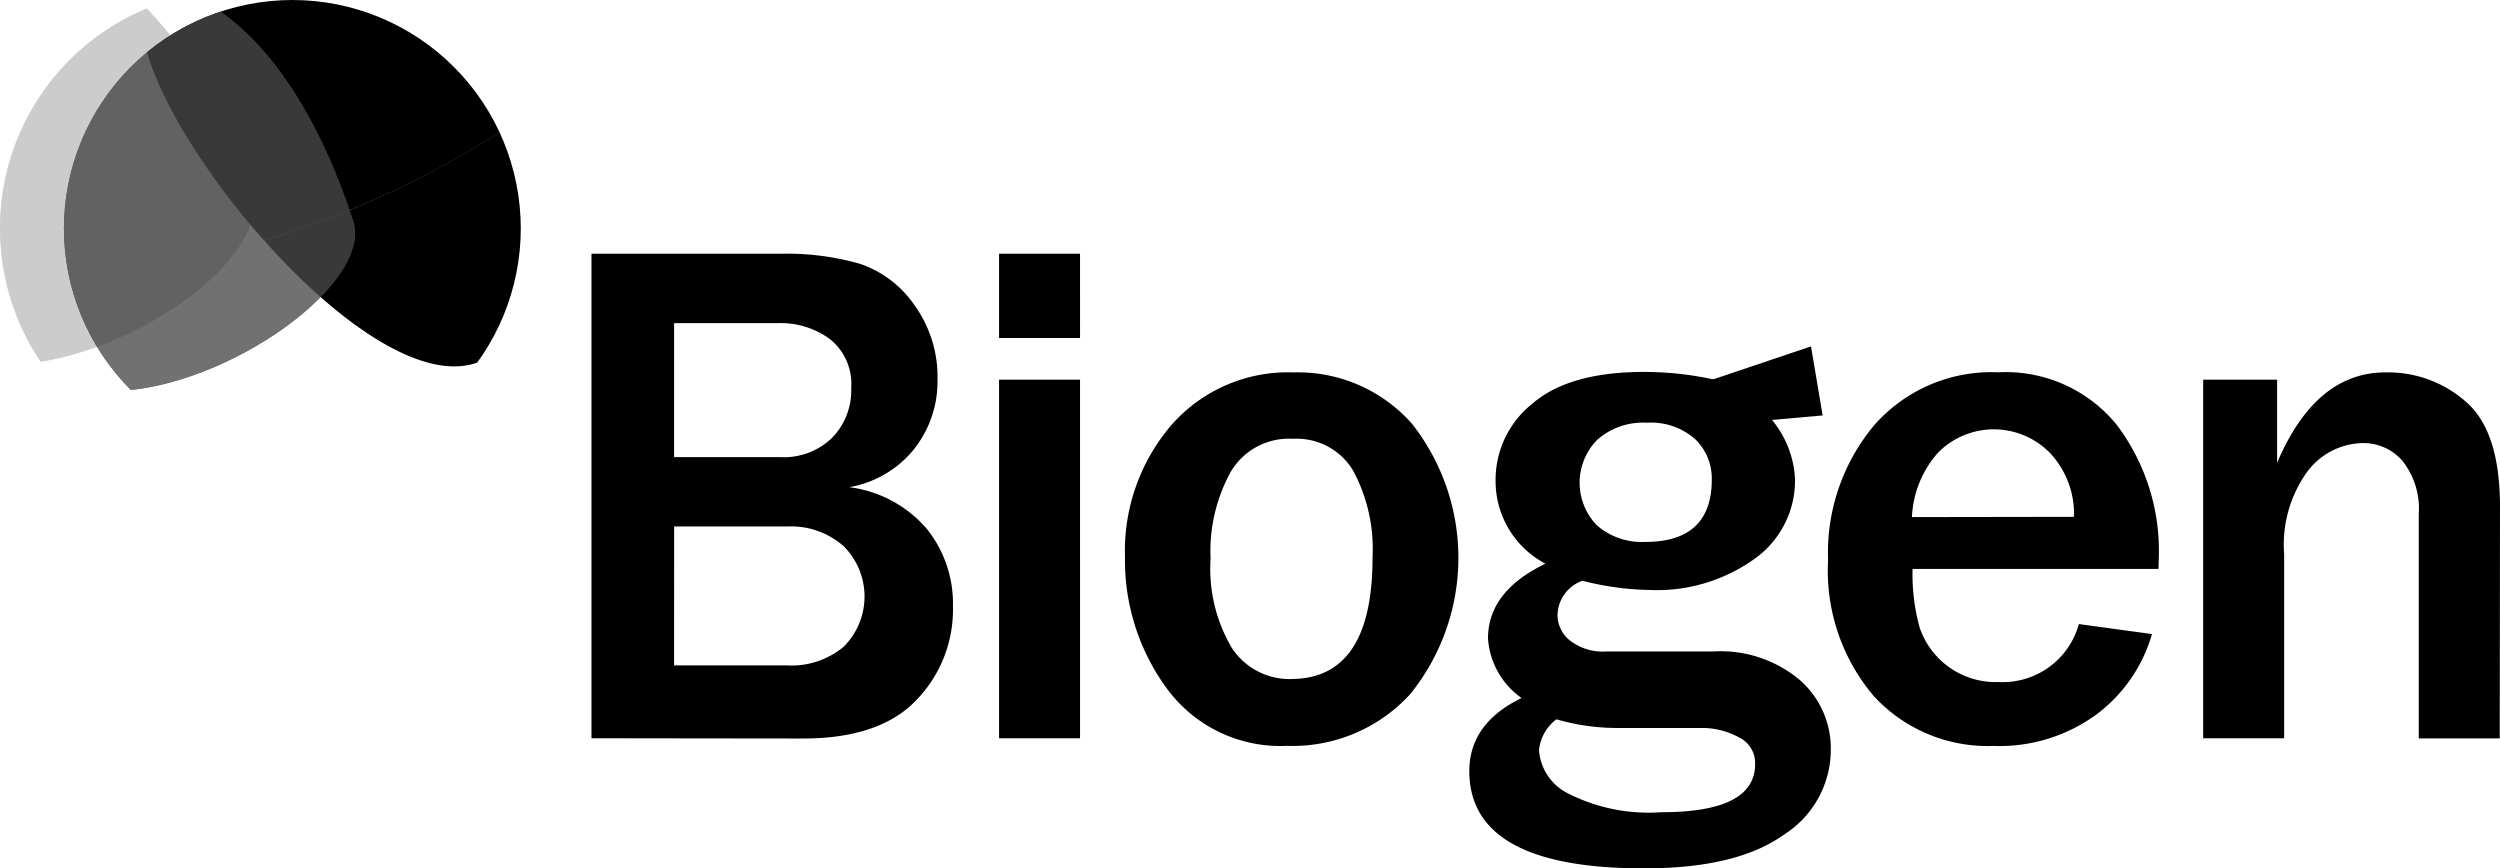 <svg id="Biogen-Logo.wine-01_black" xmlns="http://www.w3.org/2000/svg" xmlns:xlink="http://www.w3.org/1999/xlink" width="132.752" height="46.106" viewBox="0 0 132.752 46.106">
  <defs>
    <clipPath id="clip-path">
      <path id="Path_4288" data-name="Path 4288" d="M147.7,251.838A12.13,12.13,0,1,0,159.823,239.7,12.137,12.137,0,0,0,147.7,251.838" transform="translate(-147.7 -239.7)"/>
    </clipPath>
  </defs>
  <g id="Group_5996" data-name="Group 5996" transform="translate(31.408 13.475)">
    <path id="Path_4284" data-name="Path 4284" d="M342.5,359.128V333.4h10.024a14.086,14.086,0,0,1,4.228.532,5.741,5.741,0,0,1,2.9,2.2,6.484,6.484,0,0,1,1.222,3.94,5.786,5.786,0,0,1-1.251,3.71,5.656,5.656,0,0,1-3.437,2.013A6.5,6.5,0,0,1,360.3,348a6.331,6.331,0,0,1,1.395,4.113,6.911,6.911,0,0,1-1.956,5c-1.294,1.352-3.308,2.028-6,2.028l-11.246-.014Zm4.386-14.928h5.652a3.675,3.675,0,0,0,2.747-1.035,3.6,3.6,0,0,0,1.007-2.632,3.044,3.044,0,0,0-1.15-2.617,4.428,4.428,0,0,0-2.689-.834h-5.565Zm0,11.059h6a4.33,4.33,0,0,0,3.006-.992,3.767,3.767,0,0,0-.014-5.35,4.215,4.215,0,0,0-2.977-1.035h-6.011Zm21.557-17.387h-4.3V333.4h4.3Zm0,21.255h-4.3V340.087h4.3Zm11.059.4a7.474,7.474,0,0,1-6.443-3.034,11.492,11.492,0,0,1-2.229-6.96,10.279,10.279,0,0,1,2.459-7.032,8.23,8.23,0,0,1,6.5-2.8,8.069,8.069,0,0,1,6.285,2.732,11.516,11.516,0,0,1-.1,14.352,8.454,8.454,0,0,1-6.472,2.747m.144-3.552q4.336,0,4.329-6.471a8.762,8.762,0,0,0-1.035-4.6,3.487,3.487,0,0,0-3.193-1.683,3.579,3.579,0,0,0-3.293,1.74,8.724,8.724,0,0,0-1.079,4.631,8.263,8.263,0,0,0,1.136,4.746,3.661,3.661,0,0,0,3.135,1.639m41.835-2.919,3.883.532a8.135,8.135,0,0,1-2.934,4.257,8.727,8.727,0,0,1-5.479,1.683,8.217,8.217,0,0,1-6.371-2.66,10.3,10.3,0,0,1-2.416-7.2,10.557,10.557,0,0,1,2.43-7.147,8.274,8.274,0,0,1,6.6-2.833,7.6,7.6,0,0,1,6.3,2.79,11.127,11.127,0,0,1,2.229,7.162l-.014.489H412.651a10.627,10.627,0,0,0,.374,3.106,4.264,4.264,0,0,0,4.2,2.9,4.2,4.2,0,0,0,4.257-3.078m-.259-5.695a4.741,4.741,0,0,0-1.237-3.351,4.168,4.168,0,0,0-5.968-.072,5.5,5.5,0,0,0-1.4,3.437l8.6-.014Zm22.607,11.764h-4.3V347.235a4.1,4.1,0,0,0-.863-2.833,2.732,2.732,0,0,0-2.085-.949,3.757,3.757,0,0,0-2.934,1.467,6.619,6.619,0,0,0-1.266,4.429v9.779h-4.3V340.087h3.926V344.5q2.049-4.811,5.767-4.8a6.242,6.242,0,0,1,4.286,1.582c1.194,1.05,1.783,2.9,1.783,5.565l-.014,12.281Zm-39.692-17.876a5.332,5.332,0,0,1,2.272,4.127,5.1,5.1,0,0,1-2.128,4.2,8.9,8.9,0,0,1-5.623,1.668,15.115,15.115,0,0,1-3.538-.489,1.975,1.975,0,0,0-1.323,1.87,1.741,1.741,0,0,0,.647,1.294,2.839,2.839,0,0,0,1.956.59h5.681a6.546,6.546,0,0,1,4.573,1.51,4.83,4.83,0,0,1,1.654,3.739,5.345,5.345,0,0,1-2.5,4.487q-2.5,1.79-7.435,1.783-9.254,0-9.261-5.163c0-1.7.935-2.991,2.776-3.883a4.2,4.2,0,0,1-1.783-3.164c0-1.668,1.021-2.991,3.049-3.969a4.952,4.952,0,0,1-2.646-4.429,5.164,5.164,0,0,1,1.956-4.07c1.294-1.122,3.279-1.683,5.925-1.683a17.3,17.3,0,0,1,3.7.4m-8.355,18.048a2.333,2.333,0,0,0-.92,1.639,2.781,2.781,0,0,0,1.553,2.3,9.445,9.445,0,0,0,4.947.992c3.322,0,4.976-.848,4.976-2.56a1.52,1.52,0,0,0-.877-1.424,4.057,4.057,0,0,0-1.985-.489h-4.573a11.69,11.69,0,0,1-3.121-.46m4.731-9.42c2.344,0,3.523-1.107,3.523-3.308a2.9,2.9,0,0,0-.877-2.143,3.516,3.516,0,0,0-2.56-.877,3.669,3.669,0,0,0-2.646.906,3.247,3.247,0,0,0-.014,4.544,3.623,3.623,0,0,0,2.574.877" transform="translate(-342.5 -333.4)"/>
    <path id="Path_4285" data-name="Path 4285" d="M753.9,369.484l5.594-1.884.618,3.667-3.092.273" transform="translate(-694.736 -362.682)"/>
  </g>
  <g id="Group_5999" data-name="Group 5999" transform="translate(3.394 0)">
    <g id="Group_5998" data-name="Group 5998" transform="translate(0 0)">
      <g id="Group_5997" data-name="Group 5997" clip-path="url(#clip-path)">
        <path id="Path_4286" data-name="Path 4286" d="M235.377,293.881a13.991,13.991,0,0,0-.273-9.981,50.018,50.018,0,0,1-13.5,6.414c5.091,5.724,11.649,9.779,13.777,3.567Z" transform="translate(-210.972 -277.544)"/>
        <path id="Path_4287" data-name="Path 4287" d="M196.575,235.566c-2.56-6.155-9.607-10.211-18.882-7.018a1.7,1.7,0,0,0-1.093,1.826h0c.014,2.66,2.876,7.55,6.472,11.591A49.486,49.486,0,0,0,196.575,235.566Z" transform="translate(-172.444 -229.195)"/>
      </g>
    </g>
  </g>
  <g id="Group_6005" data-name="Group 6005" transform="translate(3.394 0)">
    <g id="Group_6004" data-name="Group 6004" transform="translate(0 0)">
      <g id="Group_6003" data-name="Group 6003" opacity="0.78" clip-path="url(#clip-path)">
        <g id="Group_6002" data-name="Group 6002" transform="translate(-3.911 -0.759)">
          <g id="Group_6000" data-name="Group 6000">
            <path id="SVGID_00000036225846307348032960000002578008915172899978_" d="M139.775,246.918c-4.861-14.942-15.172-16.452-18.293-4.688C115.155,266.074,141.7,252.858,139.775,246.918Z" transform="translate(-120.505 -234.424)" fill="#494949"/>
          </g>
          <g id="Group_6001" data-name="Group 6001">
            <path id="Path_4289" data-name="Path 4289" d="M139.775,246.918c-4.861-14.942-15.172-16.452-18.293-4.688C115.155,266.074,141.7,252.858,139.775,246.918Z" transform="translate(-120.505 -234.424)" fill="#494949"/>
          </g>
        </g>
      </g>
    </g>
  </g>
  <g id="Group_6008" data-name="Group 6008" transform="translate(0 0.446)" opacity="0.5">
    <g id="Group_6006" data-name="Group 6006">
      <path id="SVGID_00000078737045288092287220000012318004295817989292_" d="M124.1,254.492a12.608,12.608,0,0,0,2.157,7.076c5.709-.906,12.166-5.724,11.2-8.888a22.925,22.925,0,0,0-5.565-9.88,12.629,12.629,0,0,0-7.795,11.692" transform="translate(-124.1 -242.8)" fill="#333" opacity="0.5"/>
    </g>
  </g>
</svg>
